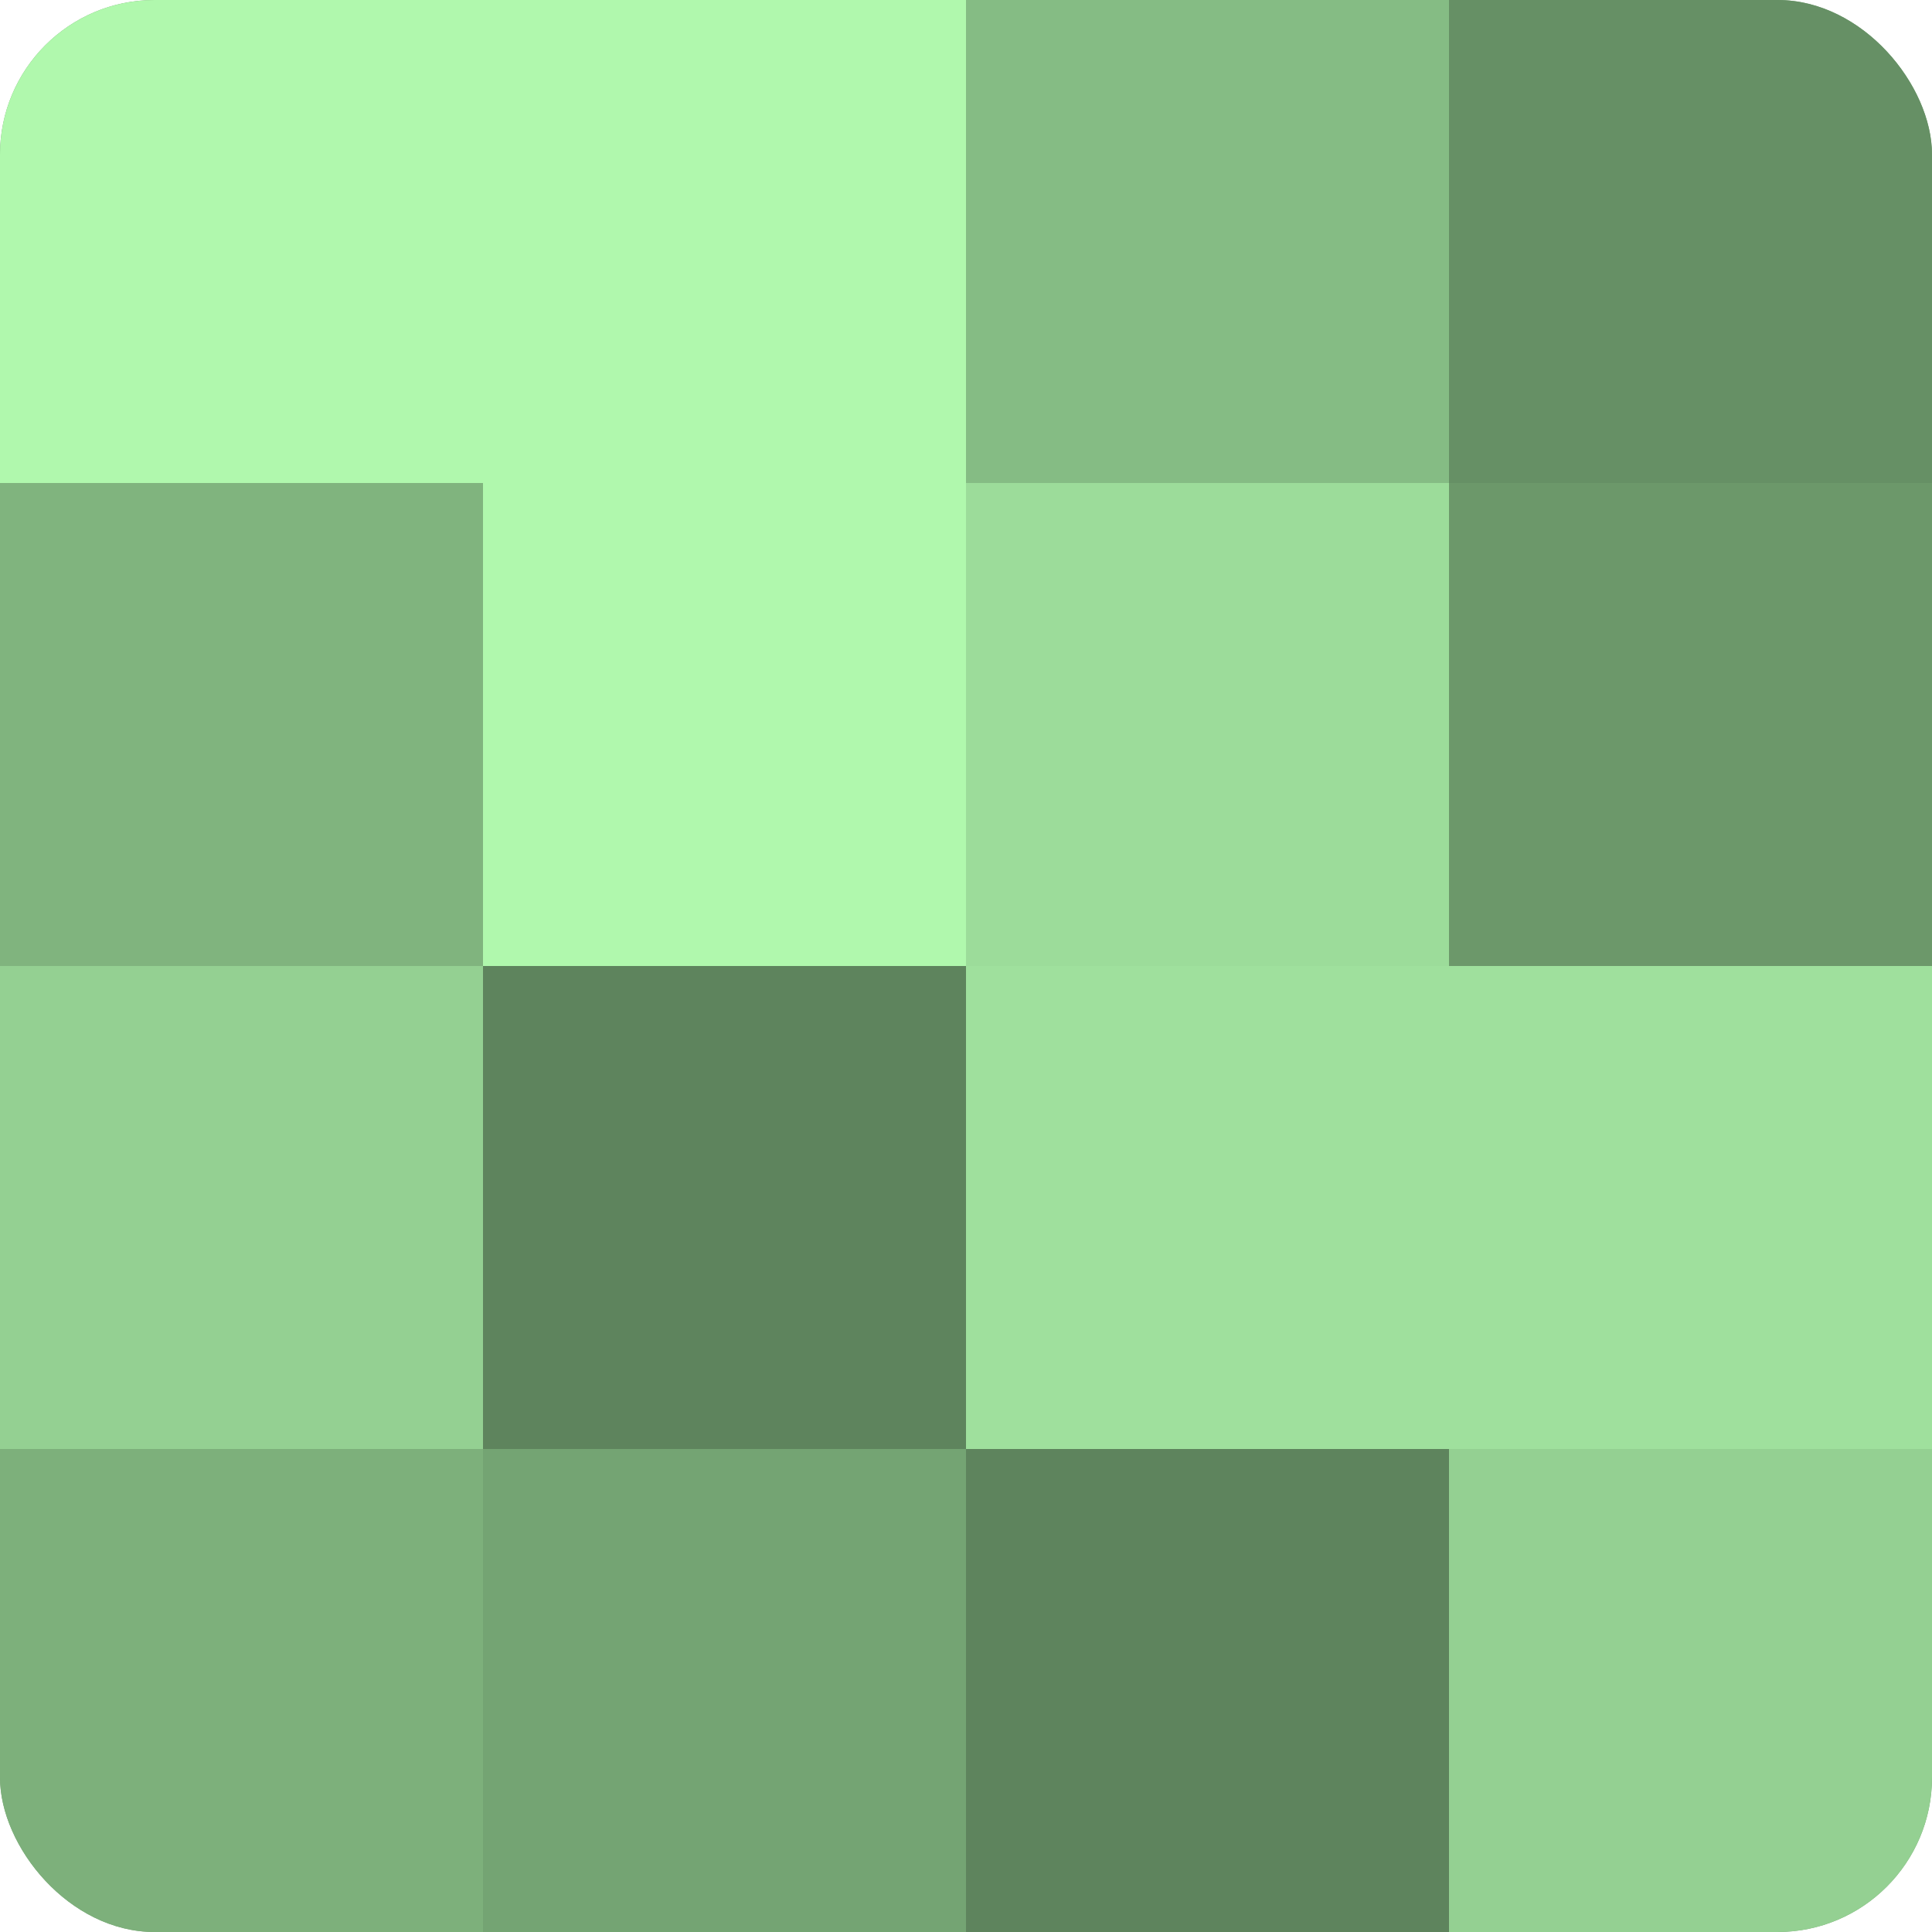 <?xml version="1.0" encoding="UTF-8"?>
<svg xmlns="http://www.w3.org/2000/svg" width="80" height="80" viewBox="0 0 100 100" preserveAspectRatio="xMidYMid meet"><defs><clipPath id="c" width="100" height="100"><rect width="100" height="100" rx="8" ry="8"/></clipPath></defs><g clip-path="url(#c)"><rect width="100" height="100" fill="#72a070"/><rect width="25" height="25" fill="#b0f8ad"/><rect y="25" width="25" height="25" fill="#80b47e"/><rect y="50" width="25" height="25" fill="#94d092"/><rect y="75" width="25" height="25" fill="#7db07b"/><rect x="25" width="25" height="25" fill="#b0f8ad"/><rect x="25" y="25" width="25" height="25" fill="#b0f8ad"/><rect x="25" y="50" width="25" height="25" fill="#5e845d"/><rect x="25" y="75" width="25" height="25" fill="#74a473"/><rect x="50" width="25" height="25" fill="#85bc84"/><rect x="50" y="25" width="25" height="25" fill="#9cdc9a"/><rect x="50" y="50" width="25" height="25" fill="#9fe09d"/><rect x="50" y="75" width="25" height="25" fill="#5e845d"/><rect x="75" width="25" height="25" fill="#669065"/><rect x="75" y="25" width="25" height="25" fill="#6c986a"/><rect x="75" y="50" width="25" height="25" fill="#9fe09d"/><rect x="75" y="75" width="25" height="25" fill="#94d092"/></g></svg>
